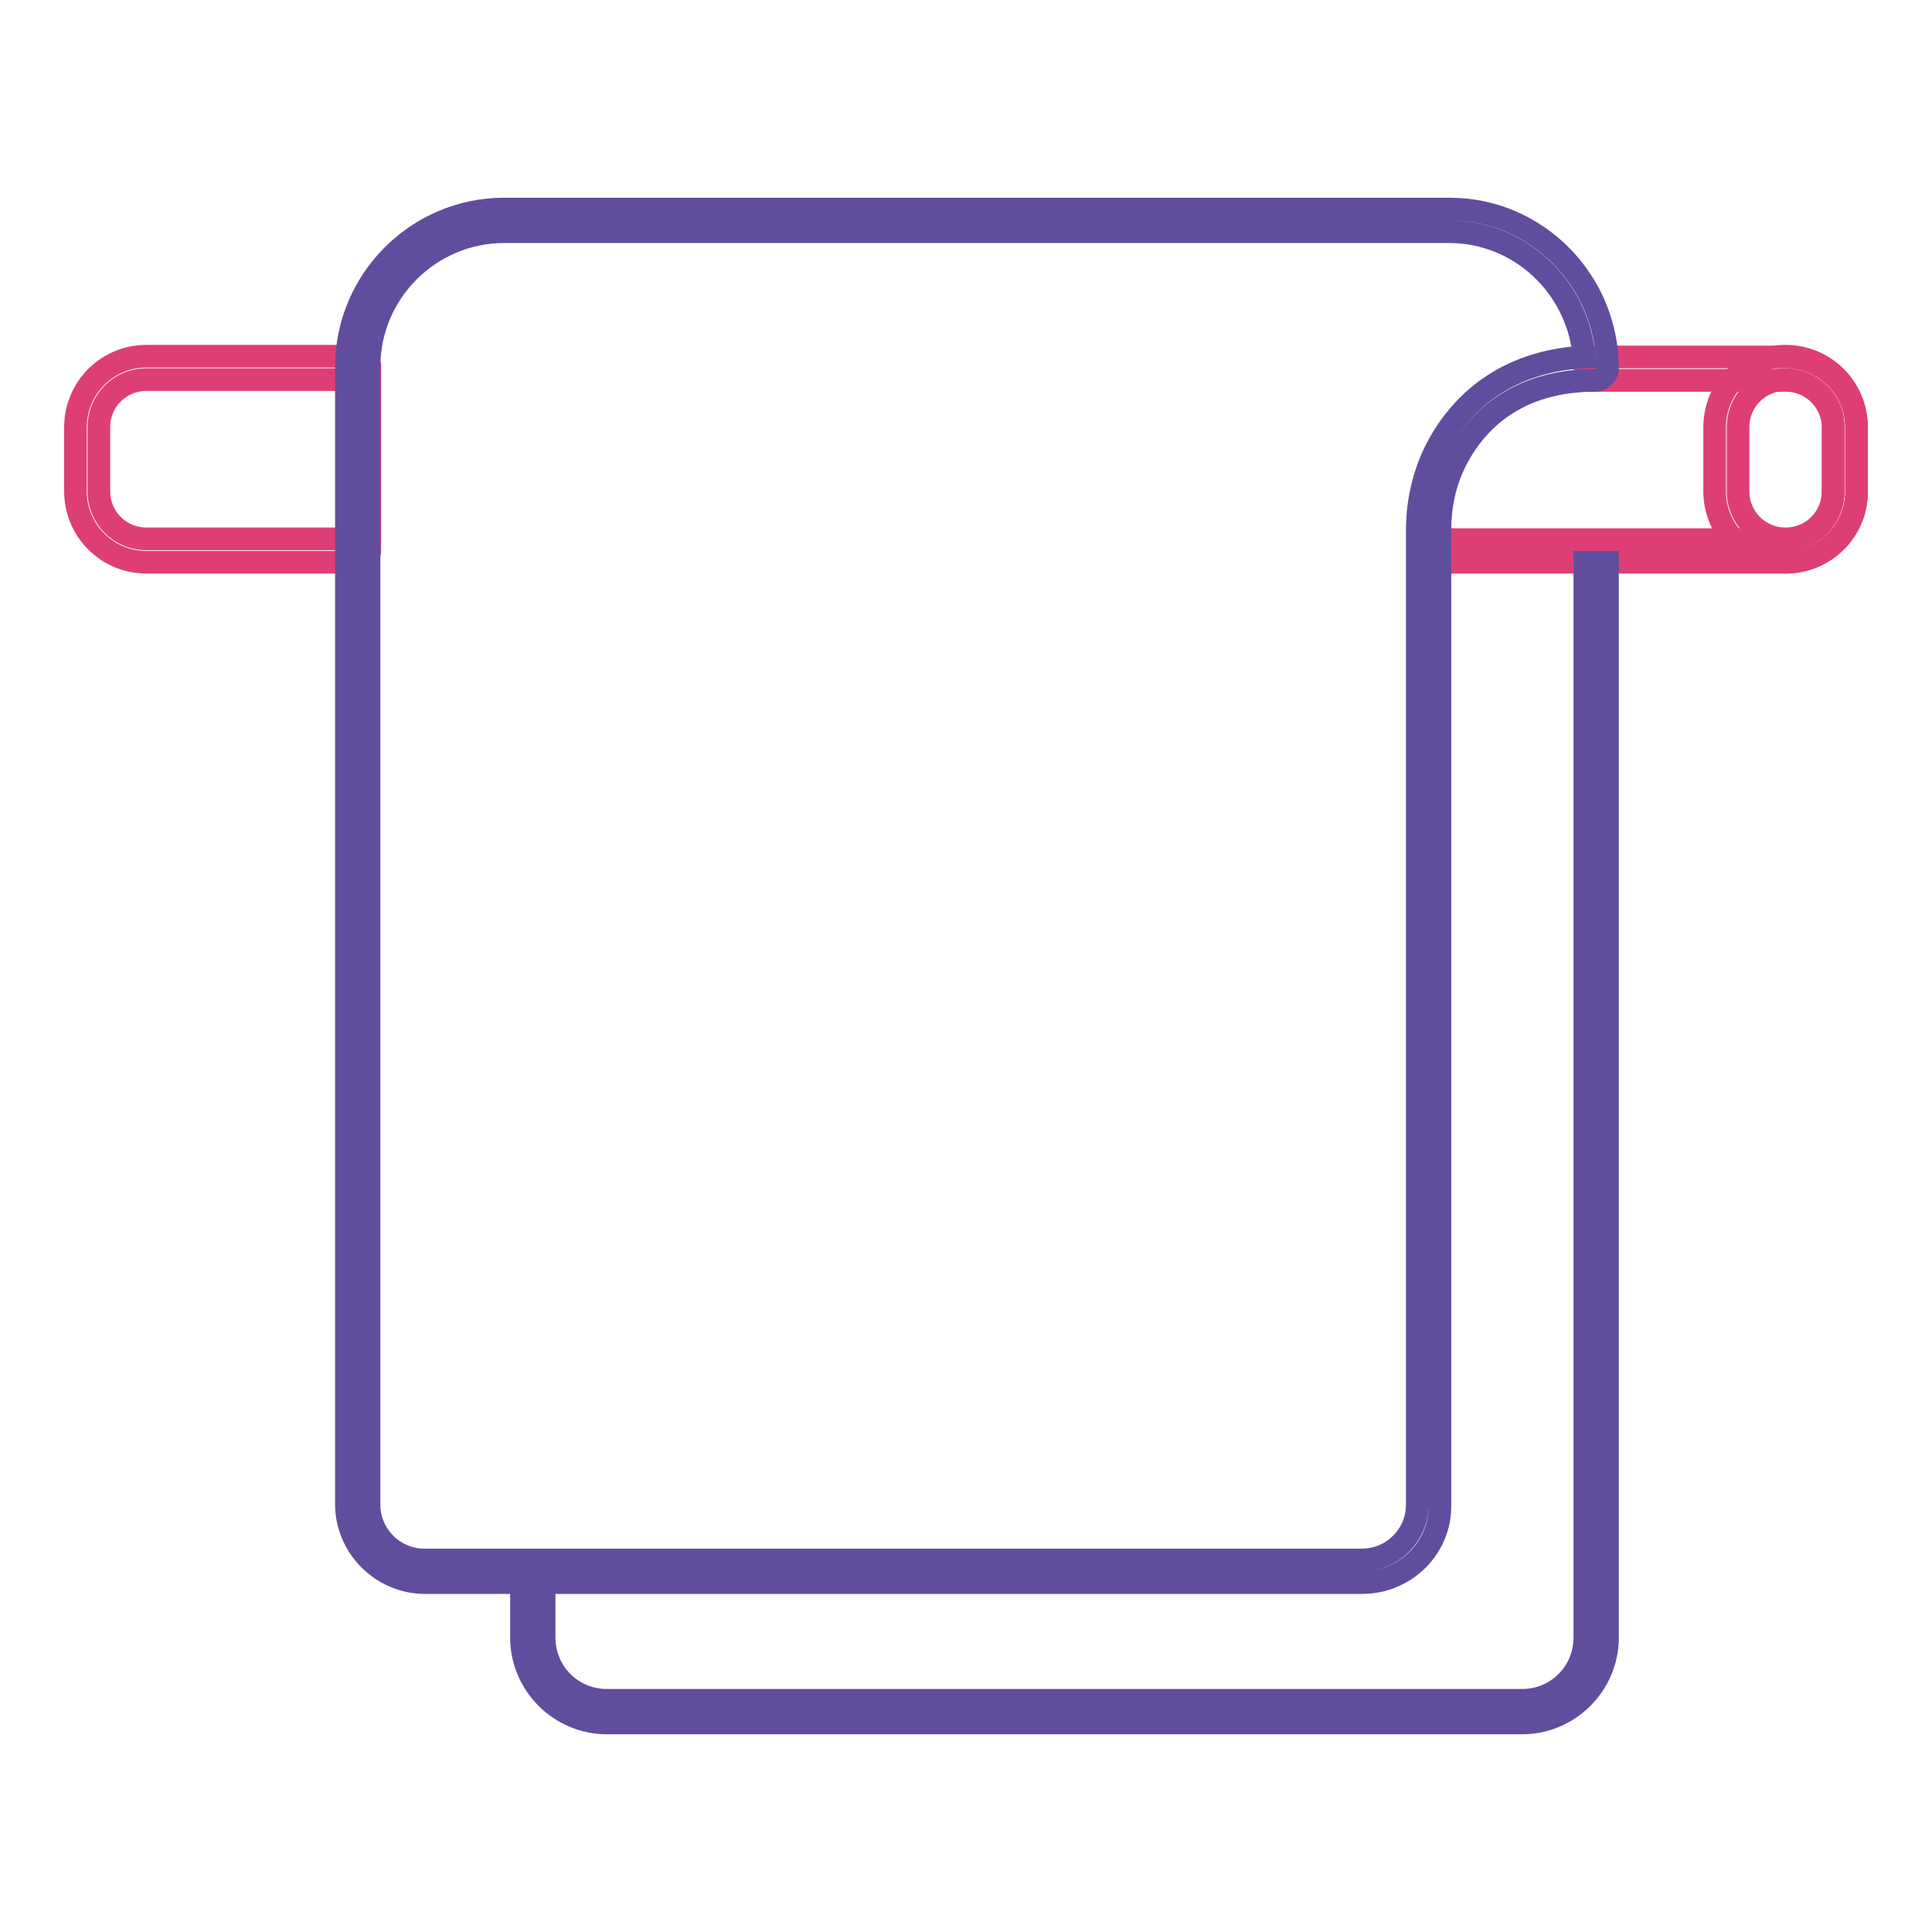 <?xml version="1.0" encoding="utf-8"?>
<!-- Svg Vector Icons : http://www.onlinewebfonts.com/icon -->
<!DOCTYPE svg PUBLIC "-//W3C//DTD SVG 1.1//EN" "http://www.w3.org/Graphics/SVG/1.1/DTD/svg11.dtd">
<svg version="1.1" xmlns="http://www.w3.org/2000/svg" xmlns:xlink="http://www.w3.org/1999/xlink" x="0px" y="0px" viewBox="0 0 256 256" enable-background="new 0 0 256 256" xml:space="preserve">
<g> <path stroke-width="3" fill-opacity="0" stroke="#de3e76"  d="M47.5,74.5H19.4c-5.2,0-9.4-4.2-9.4-9.4v-8.5c0-5.2,4.2-9.4,9.4-9.4h28.1c0.4,0,0.8,0.2,1.1,0.5 c0.3,0.3,0.5,0.7,0.4,1.1v24.2C49,73.8,48.3,74.5,47.5,74.5z M19.4,50.3c-3.5,0-6.3,2.8-6.3,6.3v8.5c0,3.5,2.8,6.3,6.3,6.3H46V50.3 H19.4z M236.6,74.5h-47.3v-3h47.3c3.5,0,6.3-2.8,6.3-6.3v-8.5c0-3.5-2.8-6.3-6.3-6.3h-25.1v-1.3H210V49v-0.1c0-0.4,0.2-0.8,0.4-1.1 c0.3-0.3,0.7-0.5,1.1-0.5h25.1c5.2,0,9.4,4.2,9.4,9.4v8.5C246,70.3,241.8,74.5,236.6,74.5z"/> <path stroke-width="3" fill-opacity="0" stroke="#de3e76"  d="M236.6,74.5c-5.2,0-9.4-4.2-9.4-9.4v-8.5c0-5.2,4.2-9.4,9.4-9.4c5.2,0,9.4,4.2,9.4,9.4v8.5 C246,70.3,241.8,74.5,236.6,74.5z M236.6,50.3c-3.5,0-6.3,2.8-6.3,6.3v8.5c0,3.5,2.8,6.3,6.3,6.3c3.5,0,6.3-2.8,6.3-6.3v-8.5 C243,53.2,240.1,50.3,236.6,50.3z"/> <path stroke-width="3" fill-opacity="0" stroke="#614d9d"  d="M180.5,209.7H56.3c-5.7,0-10.4-4.7-10.4-10.4V48.6c0-11.5,9.4-20.9,20.9-20.9h125.3 c11.5,0,20.9,9.5,20.9,21.1c0,0.4-0.2,0.8-0.5,1.1c-0.3,0.3-0.7,0.5-1.1,0.5c-10.4,0-15.6,5.4-18.1,9.9c-1.7,3-2.5,6.4-2.5,9.9 v129.2C190.9,205.1,186.2,209.7,180.5,209.7L180.5,209.7z M66.8,30.7c-9.8,0-17.9,8-17.9,17.9v150.8c0,4,3.3,7.3,7.3,7.3h124.3 c4,0,7.3-3.3,7.3-7.3V70.2c0-4,1-8,2.9-11.4c2.8-5,8.4-10.9,19.2-11.5c-0.8-9.3-8.5-16.6-17.9-16.6H66.8z"/> <path stroke-width="3" fill-opacity="0" stroke="#614d9d"  d="M201.7,228.3H80.4c-6.2,0-11.3-5.1-11.3-11.3v-8.8h3v8.8c0,4.6,3.7,8.3,8.3,8.3h121.3 c4.6,0,8.3-3.7,8.3-8.3V74.5h3V217C213,223.2,207.9,228.3,201.7,228.3z"/></g>
</svg>